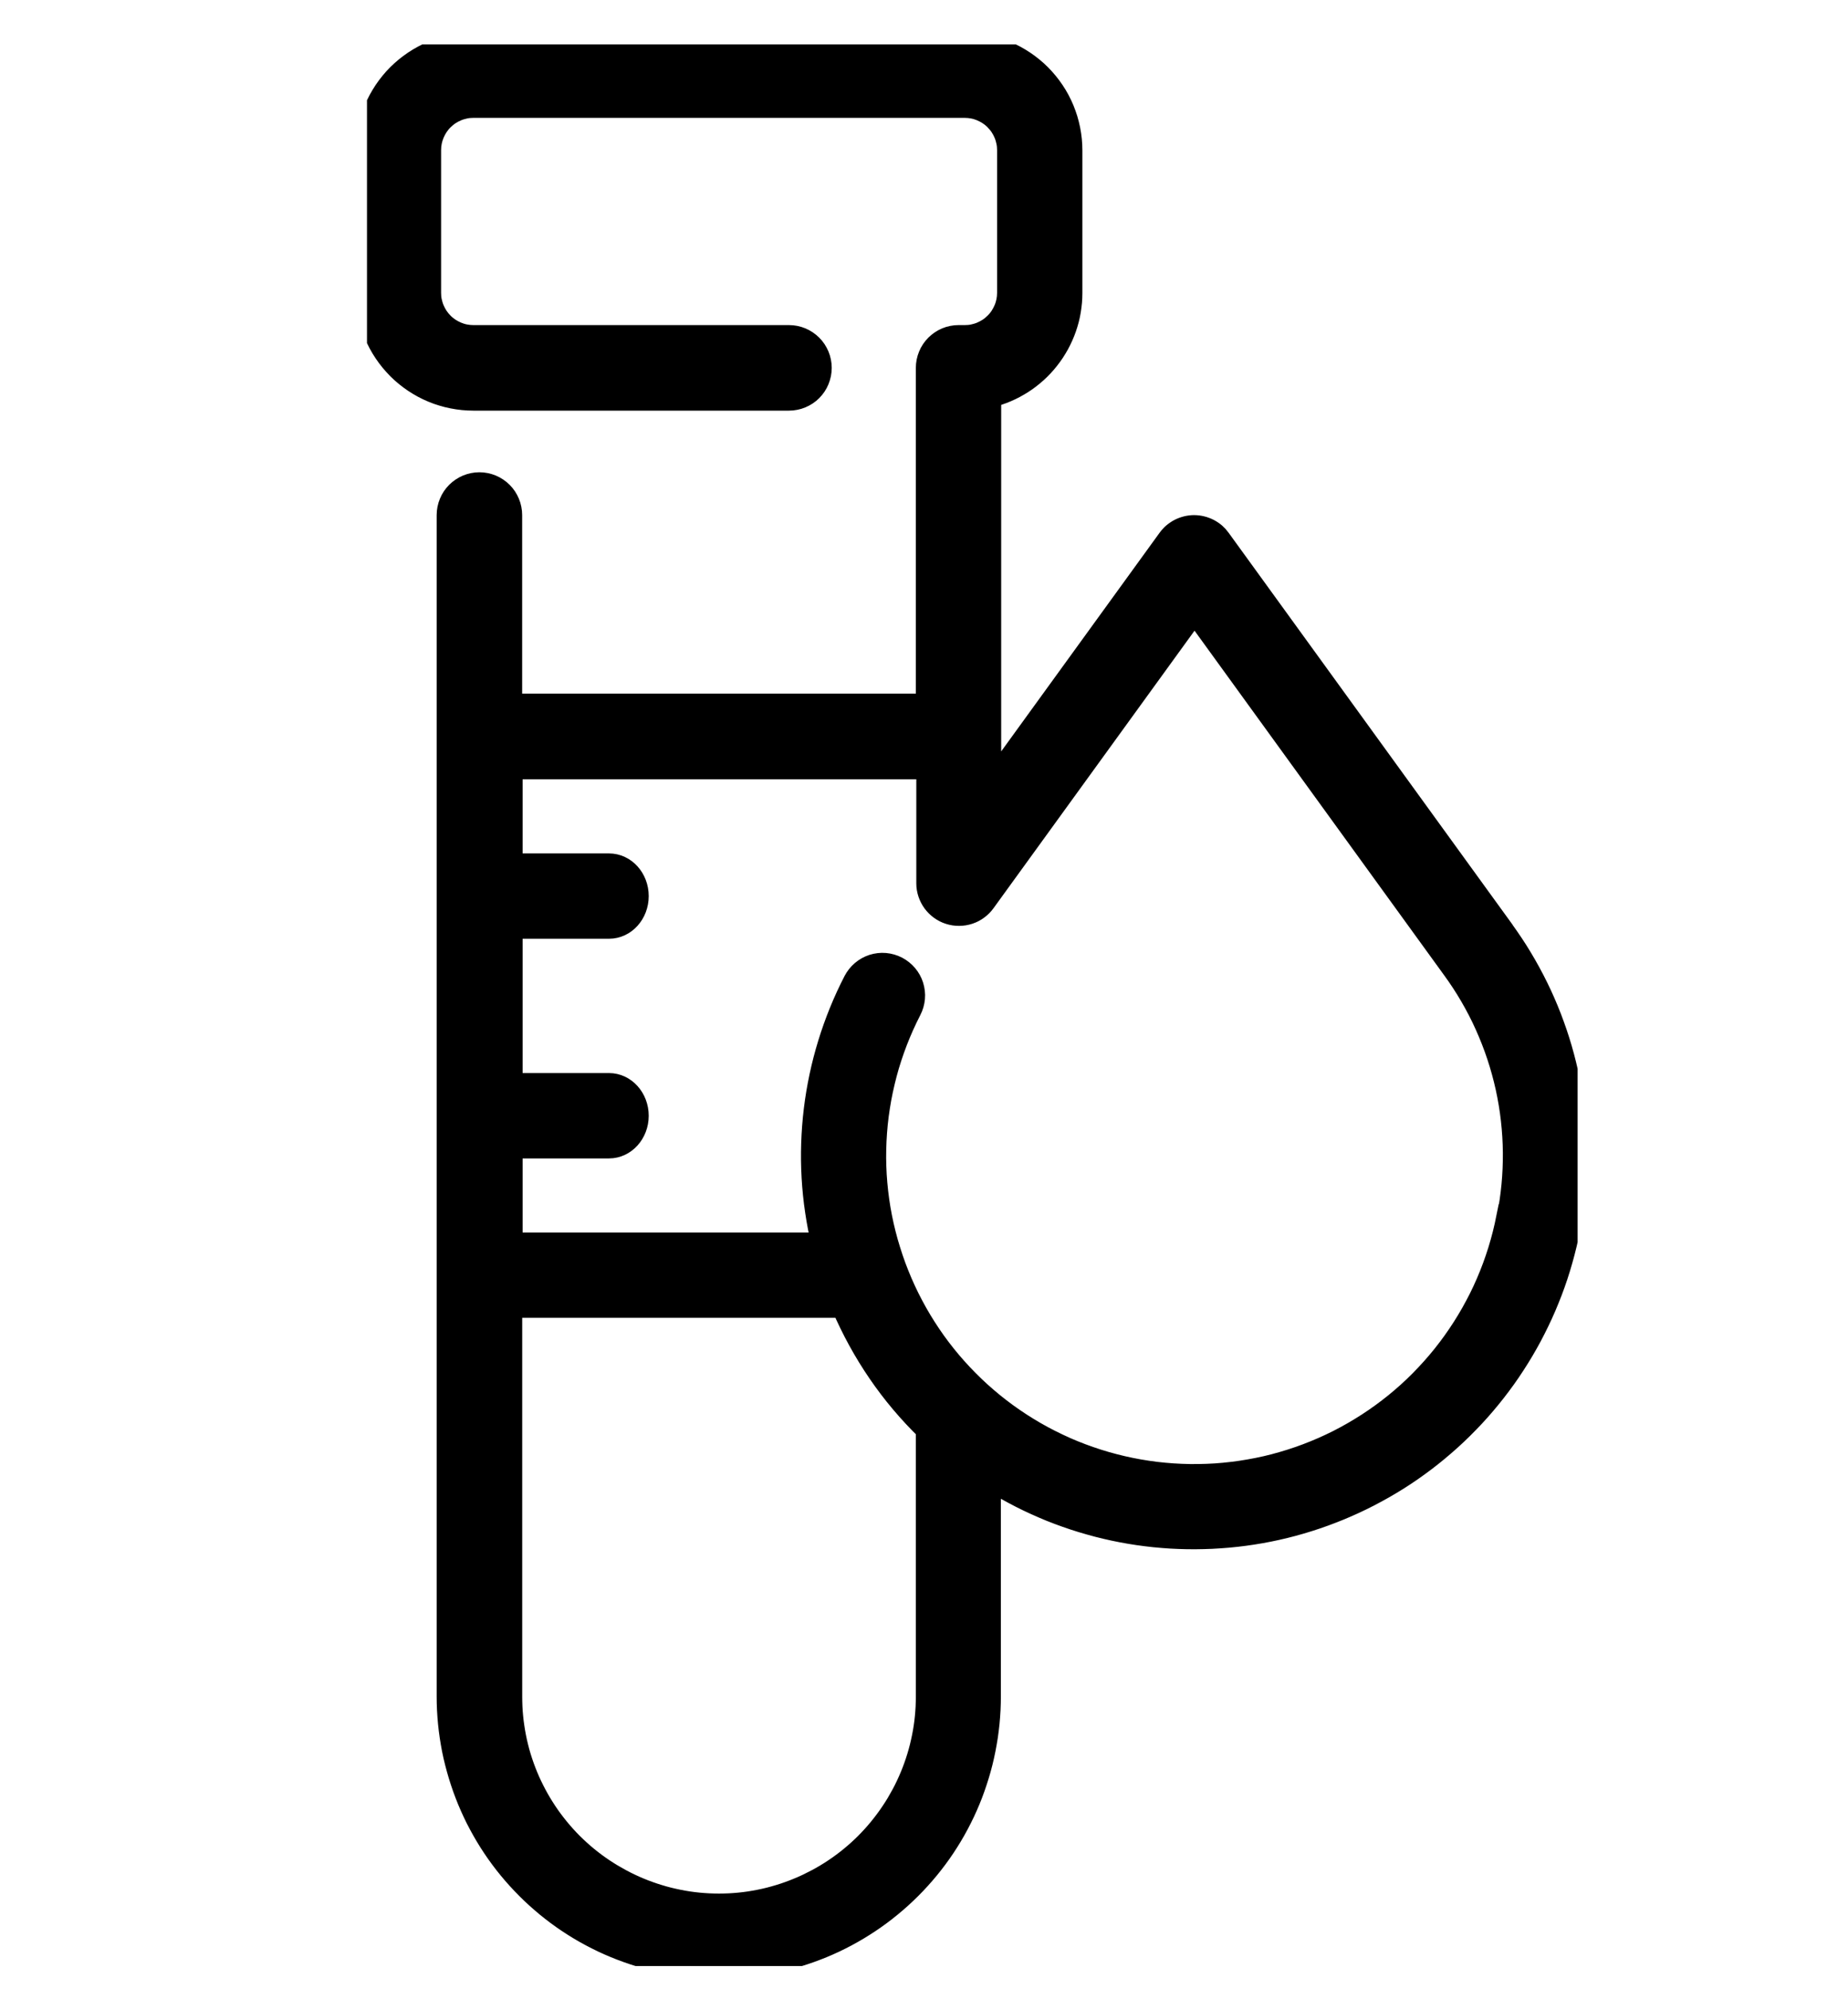 <svg viewBox="0 0 396 426.17" xmlns:xlink="http://www.w3.org/1999/xlink" xmlns="http://www.w3.org/2000/svg" data-name="Layer 1" id="Layer_1">
  <defs>
    <style>
      .cls-1 {
        fill: none;
      }

      .cls-2 {
        stroke: #000;
        stroke-miterlimit: 10;
        stroke-width: 5px;
      }

      .cls-3 {
        clip-path: url(#clippath);
      }
    </style>
    <clipPath id="clippath">
      <rect height="411.67" width="259.42" y="9.5" x="78.64" class="cls-1"></rect>
    </clipPath>
  </defs>
  <g class="cls-3">
    <path d="M322.13,199.61l-60.87-84c-.15-.21-.32-.41-.49-.61-.18-.19-.37-.37-.56-.55-.2-.17-.41-.33-.63-.47s-.44-.28-.68-.4-.47-.22-.72-.31c-.24-.09-.49-.17-.75-.23-.25-.06-.51-.11-.77-.14-.26-.03-.52-.05-.78-.05s-.52.01-.78.05c-.26.03-.52.08-.77.14-.25.06-.5.14-.75.23-.25.09-.48.19-.72.31-.23.12-.46.25-.67.4-.22.15-.43.3-.63.47-.2.17-.39.35-.56.55-.18.19-.34.39-.5.61l-38.46,53.07v-83.83c.61-.15,1.22-.32,1.82-.52.6-.2,1.19-.42,1.77-.67.58-.25,1.15-.52,1.71-.82.56-.3,1.1-.61,1.63-.95.53-.34,1.05-.7,1.55-1.09.5-.39.99-.79,1.45-1.21s.92-.86,1.35-1.33c.43-.46.84-.94,1.23-1.44.39-.49.76-1.01,1.11-1.53.35-.53.67-1.07.98-1.62.3-.55.58-1.12.84-1.7.26-.58.49-1.16.7-1.76s.39-1.2.55-1.81c.16-.61.29-1.23.39-1.85.1-.62.18-1.25.24-1.88.05-.63.08-1.26.08-1.89v-30.58c0-.74-.04-1.49-.11-2.22-.08-.74-.18-1.47-.33-2.2s-.33-1.45-.54-2.16c-.22-.71-.47-1.41-.75-2.1-.29-.69-.6-1.36-.95-2.01-.35-.65-.73-1.29-1.15-1.91-.41-.62-.86-1.21-1.33-1.79-.47-.57-.97-1.12-1.49-1.65s-1.08-1.02-1.65-1.49c-.57-.47-1.17-.92-1.79-1.33s-1.25-.79-1.91-1.15c-.65-.35-1.33-.67-2.01-.95-.69-.29-1.39-.54-2.1-.75-.71-.22-1.43-.4-2.16-.54s-1.46-.26-2.2-.33-1.48-.11-2.22-.11h-105.32c-.74,0-1.49.04-2.22.11s-1.47.18-2.2.33-1.45.32-2.16.54c-.71.22-1.41.47-2.1.75-.69.28-1.36.6-2.01.95-.65.35-1.29.73-1.91,1.15s-1.21.86-1.79,1.33c-.57.47-1.12.97-1.65,1.49s-1.02,1.08-1.49,1.65c-.47.57-.91,1.17-1.33,1.79-.41.62-.79,1.25-1.15,1.91-.35.65-.67,1.33-.95,2.01-.28.69-.54,1.38-.75,2.1-.22.71-.4,1.43-.54,2.16s-.25,1.46-.33,2.2c-.07.74-.11,1.48-.11,2.22v30.58c0,.74.04,1.49.11,2.22.08.74.18,1.47.33,2.2s.33,1.45.54,2.16c.22.71.47,1.41.75,2.1.29.69.6,1.36.95,2.01.35.65.73,1.29,1.15,1.91.41.62.86,1.21,1.33,1.79.47.57.97,1.12,1.49,1.65s1.08,1.02,1.65,1.49c.57.47,1.17.91,1.79,1.33.62.41,1.25.79,1.91,1.15.65.35,1.33.67,2.01.95.69.29,1.38.54,2.1.75.71.22,1.43.4,2.16.54s1.46.26,2.2.33,1.48.11,2.22.11h67.64c.44,0,.87-.04,1.3-.13.43-.08.84-.21,1.25-.38s.78-.37,1.15-.61.7-.52,1.01-.83c.31-.31.58-.64.83-1.01.24-.36.45-.75.61-1.15s.29-.82.38-1.25c.08-.43.13-.86.13-1.3s-.04-.87-.13-1.3c-.08-.43-.21-.84-.38-1.25-.17-.4-.37-.78-.61-1.15s-.52-.7-.83-1.01-.64-.58-1.01-.83-.75-.45-1.15-.62-.82-.29-1.25-.38c-.43-.08-.86-.13-1.3-.13h-67.64c-.62,0-1.23-.06-1.84-.18s-1.19-.3-1.76-.54c-.57-.24-1.11-.53-1.63-.87-.51-.34-.99-.73-1.42-1.17-.44-.44-.83-.91-1.17-1.42-.34-.51-.63-1.06-.87-1.63-.24-.57-.41-1.16-.54-1.76s-.18-1.22-.18-1.83v-30.58c0-.62.06-1.23.18-1.83s.3-1.19.54-1.77c.24-.57.53-1.11.87-1.63.34-.51.73-.99,1.17-1.42s.91-.83,1.42-1.17c.51-.34,1.06-.63,1.63-.87.57-.24,1.16-.41,1.76-.54s1.22-.18,1.84-.18h105.32c.62,0,1.23.06,1.84.18s1.19.3,1.76.54c.57.24,1.11.53,1.63.87.51.34.99.73,1.42,1.17s.83.91,1.17,1.42c.34.51.63,1.06.87,1.63.24.57.41,1.16.54,1.77s.18,1.22.18,1.83v30.58c0,.62-.06,1.23-.18,1.83s-.3,1.19-.54,1.76c-.24.57-.53,1.11-.87,1.63-.34.51-.73.99-1.17,1.42-.44.44-.91.83-1.42,1.17-.51.34-1.06.63-1.63.87-.57.24-1.16.41-1.76.54s-1.22.18-1.84.18h-1.34c-.44,0-.87.04-1.3.13-.43.08-.84.21-1.25.38s-.78.37-1.15.62-.7.52-1.01.83-.58.64-.83,1.01-.45.75-.61,1.15c-.17.4-.29.82-.38,1.25-.08.43-.13.86-.13,1.3v72.29h-89.36v-40.76c0-.44-.04-.87-.13-1.3-.08-.43-.21-.84-.38-1.25-.17-.4-.37-.79-.61-1.15-.24-.36-.52-.7-.83-1.01s-.64-.58-1.01-.83c-.36-.24-.74-.45-1.15-.62-.4-.17-.82-.29-1.25-.38s-.86-.13-1.3-.13-.87.04-1.3.13-.84.21-1.25.38c-.4.17-.79.37-1.15.62-.36.24-.7.52-1.01.83s-.58.64-.83,1.01c-.24.36-.45.75-.61,1.15-.17.4-.29.82-.38,1.25-.08.43-.13.86-.13,1.3v253.08c0,.95.02,1.9.07,2.84.05.95.12,1.89.21,2.84.09.94.21,1.89.35,2.82.14.94.3,1.87.48,2.8.19.93.39,1.86.63,2.78s.48,1.83.76,2.74c.28.91.57,1.81.89,2.7s.66,1.78,1.02,2.66c.36.87.75,1.74,1.15,2.6.4.86.83,1.71,1.28,2.54.45.84.91,1.66,1.4,2.48.49.81.99,1.62,1.52,2.4.53.79,1.07,1.57,1.64,2.33.56.76,1.15,1.51,1.75,2.24.6.73,1.22,1.45,1.86,2.15.64.71,1.29,1.39,1.96,2.06s1.36,1.33,2.06,1.96,1.42,1.25,2.15,1.86c.73.6,1.48,1.18,2.24,1.75.76.57,1.54,1.11,2.33,1.64.79.53,1.59,1.03,2.4,1.52.81.49,1.64.95,2.48,1.4.84.45,1.68.87,2.54,1.28.86.4,1.72.79,2.6,1.15.88.36,1.76.7,2.66,1.02s1.79.62,2.7.89c.91.27,1.82.53,2.74.76s1.85.44,2.78.62,1.86.35,2.8.49c.94.14,1.88.25,2.82.35.94.09,1.89.16,2.84.21s1.9.07,2.84.07,1.9-.02,2.84-.07,1.89-.12,2.84-.21c.94-.09,1.88-.21,2.82-.35.94-.14,1.87-.3,2.8-.49s1.86-.39,2.78-.62c.92-.23,1.83-.48,2.74-.76.91-.28,1.81-.57,2.7-.89.89-.32,1.78-.66,2.66-1.02.88-.36,1.74-.75,2.6-1.15.86-.41,1.7-.83,2.54-1.28.84-.45,1.66-.92,2.47-1.4.81-.49,1.62-1,2.4-1.52.79-.53,1.57-1.07,2.33-1.64.76-.56,1.51-1.15,2.24-1.75.73-.6,1.45-1.22,2.16-1.86.7-.64,1.39-1.29,2.06-1.96s1.33-1.36,1.96-2.06c.64-.7,1.25-1.42,1.86-2.15.6-.73,1.18-1.48,1.75-2.24.57-.76,1.11-1.54,1.64-2.33.53-.79,1.03-1.59,1.52-2.4.49-.81.95-1.64,1.4-2.48.45-.84.87-1.68,1.28-2.54.4-.86.79-1.72,1.15-2.6.36-.88.71-1.76,1.02-2.66s.62-1.8.89-2.7c.28-.91.53-1.82.76-2.74.23-.92.44-1.85.62-2.78s.35-1.87.49-2.8c.14-.94.25-1.88.35-2.82.09-.94.16-1.89.21-2.84s.07-1.89.07-2.84v-46.77c.24.16.47.32.72.47,1,.62,2.01,1.22,3.03,1.79s2.06,1.13,3.1,1.66,2.11,1.04,3.17,1.52,2.15.95,3.23,1.39,2.19.85,3.29,1.24c1.1.39,2.22.76,3.34,1.1s2.25.66,3.39.96,2.28.56,3.43.81c1.15.24,2.3.47,3.45.66,1.16.2,2.32.37,3.48.51,1.17.15,2.33.27,3.5.36,1.17.1,2.34.17,3.51.21s2.35.07,3.52.06,2.35-.04,3.52-.09c1.17-.06,2.34-.14,3.51-.24s2.34-.24,3.5-.39,2.32-.34,3.48-.54,2.3-.44,3.45-.69,2.28-.54,3.42-.84c1.13-.31,2.26-.63,3.38-.99,1.12-.35,2.23-.73,3.33-1.13,1.1-.4,2.2-.83,3.28-1.27,1.09-.45,2.16-.92,3.22-1.41,1.06-.49,2.12-1.01,3.16-1.55,1.04-.54,2.07-1.1,3.09-1.68,1.02-.58,2.02-1.19,3.02-1.81.99-.63,1.97-1.27,2.93-1.94s1.91-1.36,2.85-2.07c.93-.71,1.85-1.44,2.75-2.19s1.79-1.52,2.66-2.3,1.72-1.59,2.56-2.42,1.65-1.67,2.45-2.52c.8-.86,1.58-1.73,2.34-2.63.76-.89,1.5-1.8,2.23-2.73.72-.92,1.42-1.86,2.11-2.82.68-.95,1.34-1.92,1.98-2.91.64-.98,1.26-1.98,1.86-2.99.6-1.01,1.17-2.03,1.73-3.07.55-1.03,1.08-2.08,1.59-3.14.51-1.06,1-2.12,1.46-3.2.46-1.08.9-2.17,1.32-3.26.42-1.1.81-2.2,1.18-3.32.37-1.11.71-2.24,1.03-3.37s.62-2.27.89-3.41.52-2.29.74-3.44.42-2.31.59-3.47.32-2.32.44-3.49.22-2.34.29-3.51c.07-1.17.12-2.34.14-3.52.02-1.17.02-2.35-.01-3.52s-.08-2.35-.16-3.52-.18-2.34-.31-3.51c-.13-1.17-.28-2.33-.46-3.49-.18-1.16-.39-2.31-.62-3.46s-.48-2.3-.76-3.44-.58-2.27-.91-3.4-.68-2.25-1.06-3.36-.78-2.21-1.2-3.31c-.42-1.09-.87-2.18-1.34-3.25s-.96-2.14-1.48-3.19-1.05-2.1-1.62-3.13c-.56-1.03-1.14-2.05-1.75-3.06-.6-1.01-1.23-2-1.88-2.98-.65-.98-1.32-1.94-2-2.89ZM198.75,363.46c0,.73-.02,1.46-.05,2.19-.04.73-.09,1.46-.16,2.19-.07.73-.16,1.45-.27,2.18-.11.72-.23,1.44-.38,2.16s-.3,1.43-.48,2.14c-.18.71-.37,1.41-.59,2.12-.21.7-.44,1.39-.69,2.08-.24.69-.51,1.37-.79,2.05-.28.68-.58,1.34-.89,2s-.64,1.32-.99,1.96-.71,1.28-1.08,1.91c-.38.63-.77,1.25-1.18,1.85-.4.61-.83,1.21-1.26,1.79-.44.59-.88,1.16-1.35,1.73-.46.56-.94,1.12-1.43,1.66s-1,1.07-1.51,1.59c-.52.52-1.05,1.02-1.59,1.51-.54.49-1.1.97-1.66,1.43-.56.47-1.14.91-1.73,1.35-.59.44-1.19.86-1.79,1.26-.61.41-1.23.8-1.85,1.17-.63.38-1.26.74-1.91,1.08-.64.34-1.3.67-1.96.99s-1.33.61-2.01.89c-.68.28-1.36.55-2.04.79-.69.25-1.38.48-2.08.69-.7.21-1.4.41-2.11.59-.71.18-1.42.34-2.14.48s-1.44.27-2.16.38c-.72.11-1.45.2-2.18.27-.73.07-1.46.13-2.19.16s-1.46.05-2.19.05-1.46-.02-2.19-.05c-.73-.04-1.46-.09-2.19-.16-.73-.07-1.45-.16-2.18-.27-.72-.11-1.44-.23-2.16-.38s-1.43-.3-2.14-.48c-.71-.18-1.41-.37-2.11-.59-.7-.21-1.39-.44-2.08-.69-.69-.24-1.37-.51-2.05-.79-.68-.28-1.34-.57-2-.89-.66-.31-1.32-.64-1.96-.99-.64-.35-1.28-.71-1.91-1.08-.63-.38-1.25-.77-1.85-1.17-.61-.4-1.21-.83-1.79-1.26-.59-.44-1.16-.88-1.73-1.35-.56-.46-1.12-.94-1.66-1.43s-1.07-1-1.59-1.51c-.52-.52-1.02-1.05-1.51-1.59-.49-.54-.97-1.1-1.43-1.66-.46-.57-.91-1.14-1.35-1.73-.44-.59-.86-1.18-1.26-1.79s-.8-1.23-1.17-1.85-.74-1.26-1.08-1.91c-.35-.64-.67-1.3-.99-1.96s-.61-1.33-.89-2c-.28-.68-.54-1.36-.79-2.05s-.47-1.38-.69-2.08c-.21-.7-.41-1.41-.58-2.12-.18-.71-.34-1.42-.48-2.14-.14-.72-.27-1.44-.37-2.16-.11-.72-.2-1.45-.27-2.18-.07-.73-.13-1.46-.16-2.19-.03-.73-.05-1.46-.05-2.19v-83.65h71.25c2.12,4.95,4.7,9.65,7.74,14.1s6.5,8.54,10.36,12.3v57.26ZM323.12,260.86c-.24,1.2-.5,2.39-.8,3.57s-.63,2.36-.99,3.53c-.36,1.17-.76,2.32-1.18,3.47-.42,1.15-.88,2.28-1.36,3.4-.48,1.12-1,2.23-1.54,3.32-.55,1.09-1.12,2.17-1.72,3.23-.6,1.06-1.23,2.11-1.89,3.14-.66,1.03-1.34,2.04-2.05,3.03-.71.99-1.45,1.96-2.21,2.92-.77.95-1.55,1.89-2.37,2.8s-1.65,1.8-2.51,2.67c-.86.87-1.74,1.71-2.65,2.53s-1.83,1.61-2.78,2.38c-.95.77-1.92,1.51-2.91,2.23-.99.72-2,1.41-3.02,2.07-1.02.66-2.07,1.3-3.13,1.91s-2.13,1.19-3.22,1.74c-1.09.55-2.2,1.07-3.31,1.56-1.12.49-2.25.95-3.39,1.38-1.14.43-2.3.83-3.46,1.2-1.17.37-2.34.71-3.52,1.02-1.18.31-2.37.58-3.57.82s-2.4.45-3.61.63c-1.21.18-2.42.32-3.64.44s-2.43.2-3.66.24c-1.22.05-2.44.06-3.66.05-1.22-.02-2.44-.07-3.66-.15-1.22-.08-2.43-.2-3.65-.34-1.21-.15-2.42-.33-3.62-.54s-2.4-.46-3.59-.73c-1.19-.28-2.37-.58-3.54-.92-1.18-.34-2.34-.71-3.49-1.11-1.16-.4-2.3-.83-3.43-1.29s-2.25-.95-3.35-1.48c-1.1-.52-2.2-1.07-3.27-1.65-1.08-.58-2.13-1.19-3.18-1.83-1.04-.63-2.07-1.3-3.07-1.99-1.01-.69-2-1.41-2.96-2.15-.97-.75-1.92-1.51-2.84-2.31-.93-.79-1.83-1.61-2.72-2.46-.88-.85-1.74-1.71-2.58-2.6-.84-.89-1.65-1.8-2.44-2.73-.79-.93-1.55-1.89-2.29-2.86-.74-.97-1.45-1.97-2.13-2.98-.68-1.01-1.34-2.04-1.97-3.09s-1.23-2.11-1.8-3.19c-.57-1.08-1.12-2.17-1.63-3.28-.51-1.11-1-2.23-1.45-3.37-.46-1.13-.88-2.28-1.27-3.44-.39-1.16-.75-2.32-1.09-3.5-.33-1.18-.63-2.36-.9-3.55-.27-1.19-.5-2.39-.71-3.6-.2-1.2-.37-2.41-.51-3.63s-.24-2.43-.32-3.65c-.07-1.22-.11-2.44-.12-3.66,0-1.22.02-2.44.08-3.66.06-1.22.15-2.44.27-3.65.12-1.22.28-2.43.47-3.63.19-1.21.4-2.41.66-3.61s.54-2.38.85-3.56.66-2.35,1.04-3.51c.38-1.16.79-2.31,1.23-3.45.44-1.14.91-2.27,1.41-3.38s1.03-2.21,1.59-3.3c.2-.39.36-.79.48-1.21s.2-.85.24-1.28.03-.87-.02-1.3-.14-.86-.27-1.27c-.13-.41-.3-.81-.51-1.19-.21-.38-.46-.74-.74-1.07-.28-.33-.59-.63-.94-.91s-.71-.51-1.09-.71c-.39-.2-.79-.36-1.21-.48-.42-.12-.85-.2-1.28-.24-.43-.04-.87-.03-1.3.02s-.86.14-1.27.27c-.41.13-.81.31-1.19.52s-.74.46-1.07.74c-.33.28-.63.59-.91.94-.27.34-.51.71-.71,1.09-1.11,2.15-2.12,4.34-3.03,6.58-.91,2.24-1.72,4.51-2.43,6.82s-1.32,4.65-1.82,7.01-.9,4.74-1.19,7.14c-.29,2.4-.47,4.81-.55,7.22-.08,2.42-.05,4.83.09,7.24.14,2.41.38,4.81.74,7.2.35,2.39.81,4.76,1.37,7.11h-66.89v-20.88h21.01c3.32,0,6.01-2.98,6.01-6.64s-2.69-6.65-6.01-6.65h-21.01v-33.77h21.01c3.32,0,6.01-2.97,6.01-6.64s-2.69-6.64-6.01-6.64h-21.01v-20.88h89.36v24.76s0,.04,0,.06c0,.7.12,1.38.34,2.04s.54,1.28.95,1.84c.42.56.91,1.05,1.48,1.46.57.41,1.18.72,1.85.93s1.35.32,2.05.31c.7,0,1.38-.11,2.05-.33s1.28-.53,1.84-.95c.56-.41,1.05-.9,1.46-1.47l45.1-62.25,55.49,76.58c1.39,1.9,2.67,3.86,3.85,5.89s2.26,4.11,3.22,6.26c.96,2.14,1.82,4.33,2.56,6.56.74,2.23,1.36,4.49,1.87,6.79.5,2.29.89,4.61,1.15,6.94.26,2.33.41,4.68.43,7.02.02,2.35-.08,4.69-.3,7.03-.22,2.34-.56,4.66-1.03,6.96Z" class="cls-2"></path>
  </g>
</svg>